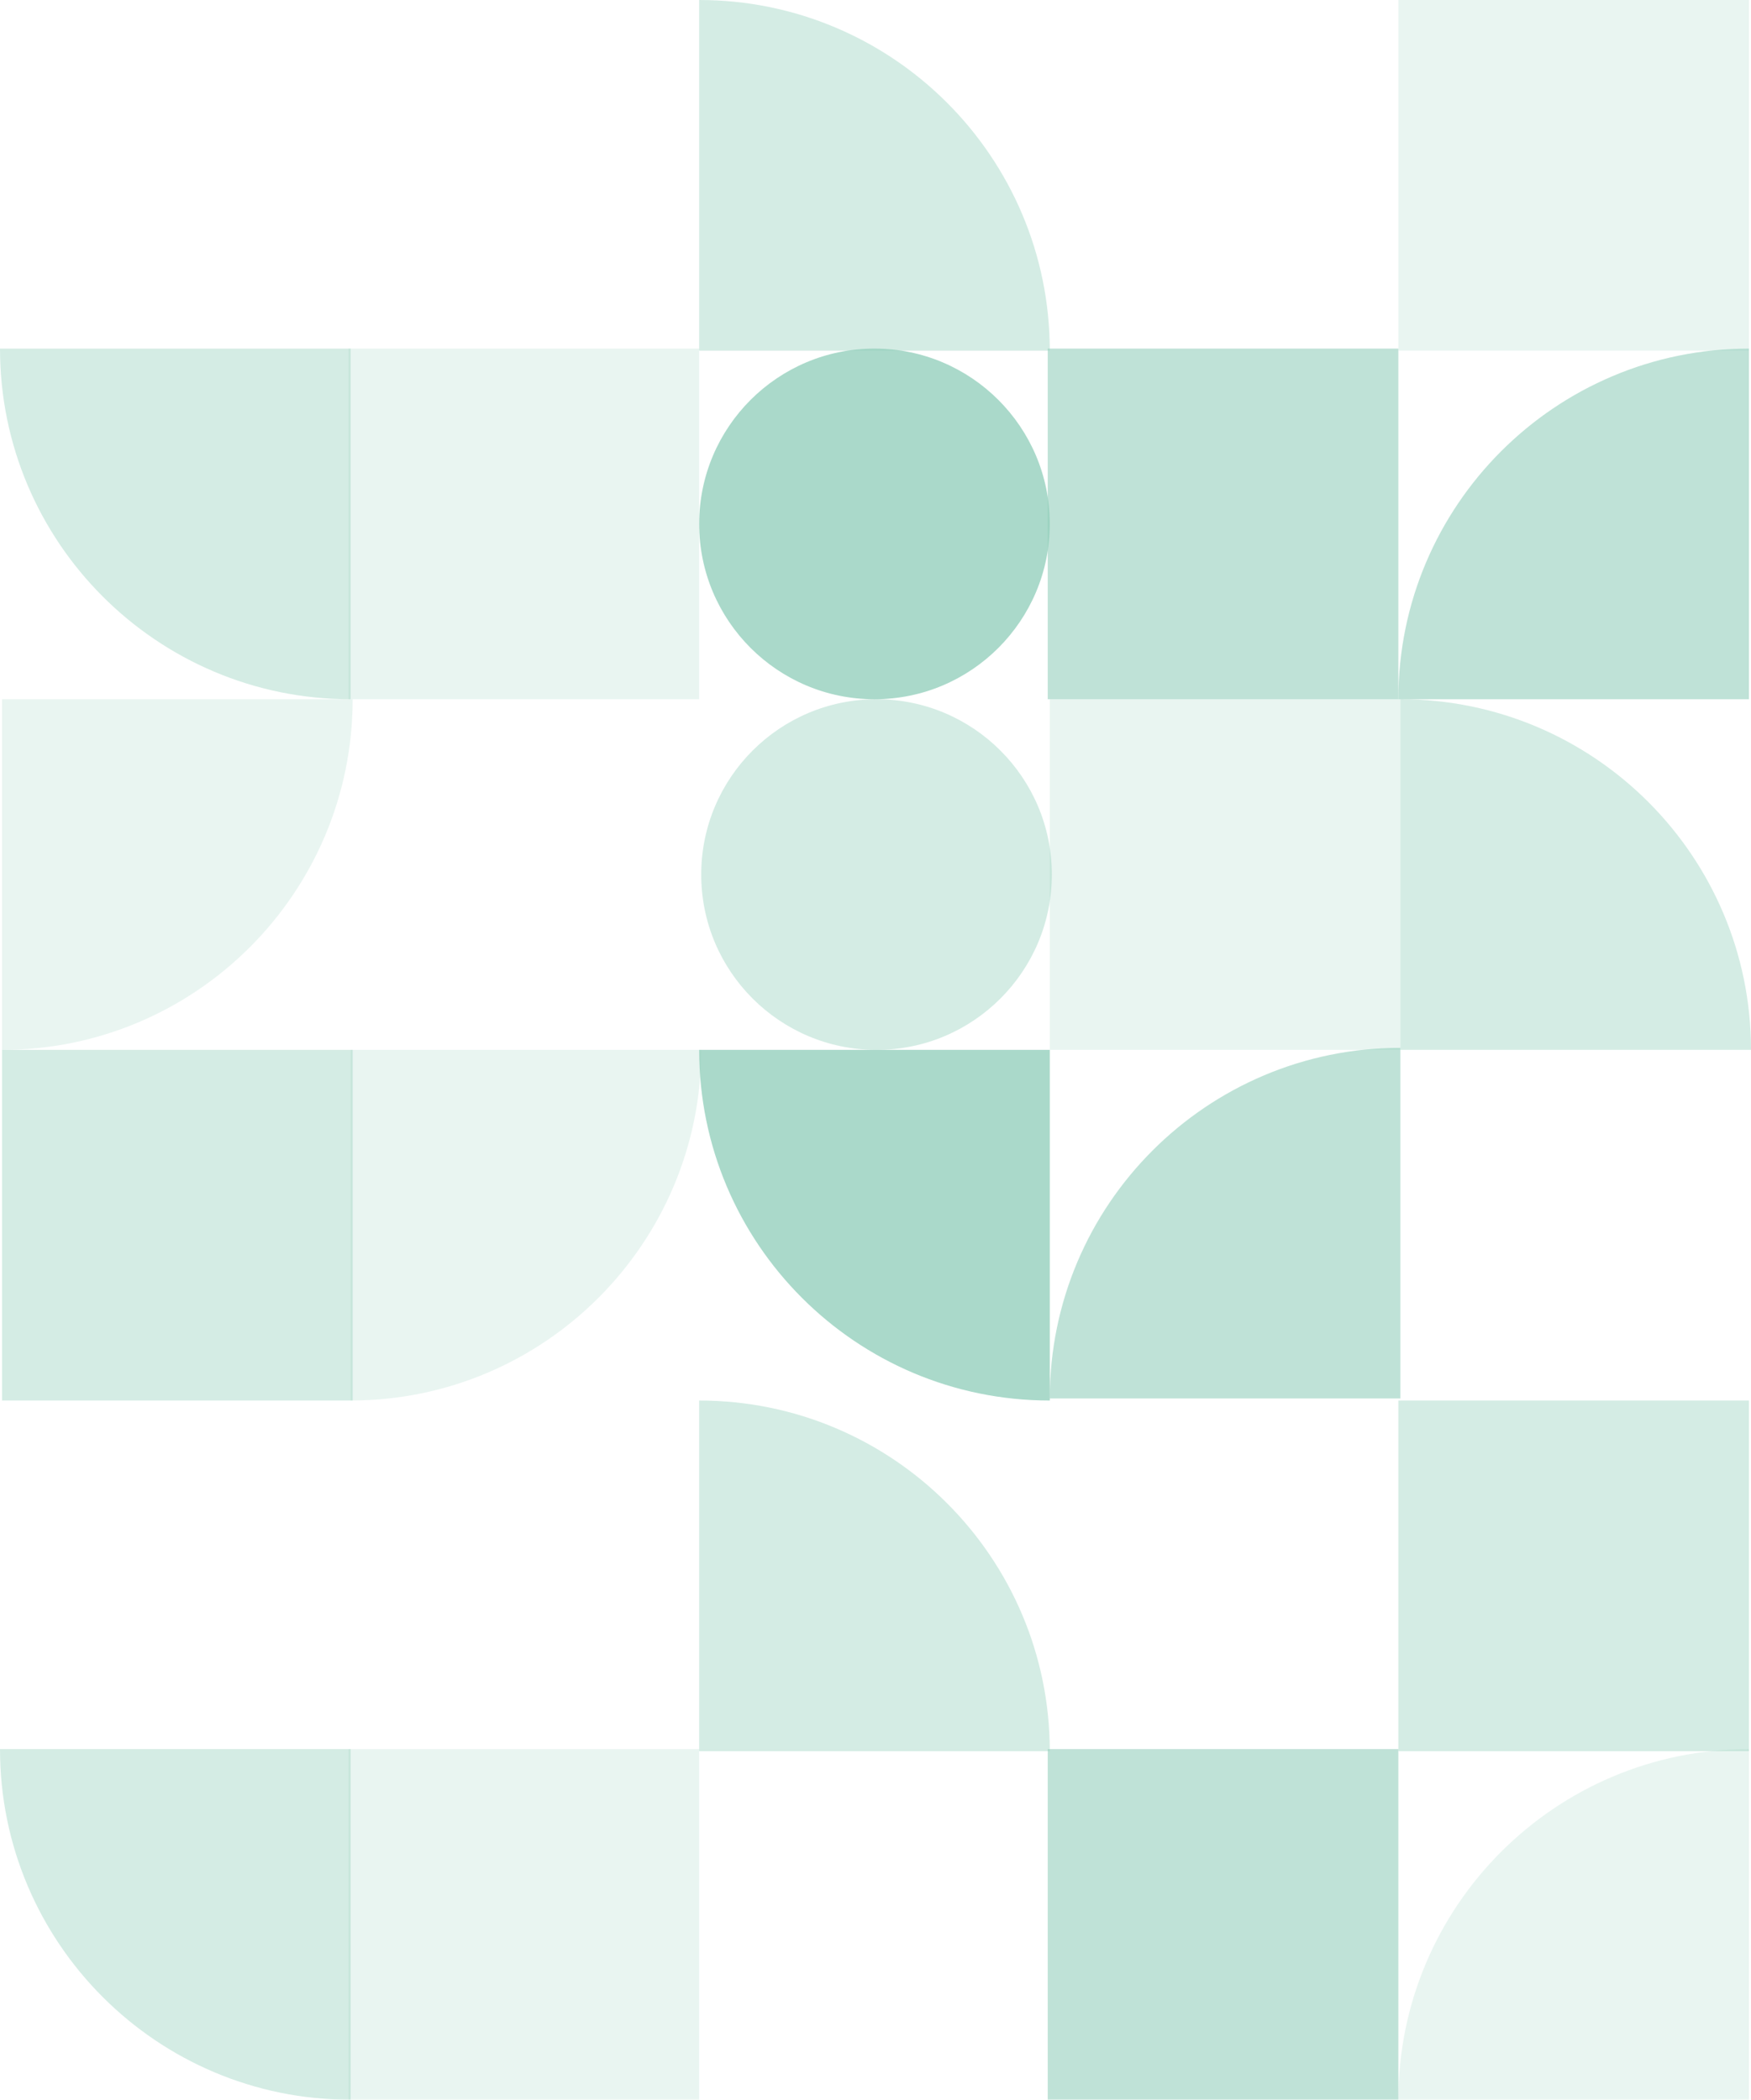 <svg version="1.1" id="Layer_1" xmlns="http://www.w3.org/2000/svg" x="0" y="0" viewBox="0 0 854 1024" xml:space="preserve"><style>.st0{opacity:.5}.st1{fill:#2aa07a;fill-opacity:.4}.st2{fill-opacity:.6}.st2,.st3,.st4{fill:#2aa07a}.st3{fill-opacity:.2}.st4{fill-opacity:.8}</style><g class="st0"><path class="st1" d="M427.5 512c47.2 0 85.5-38.3 85.5-85.5S474.7 341 427.5 341 342 379.3 342 426.5s38.3 85.5 85.5 85.5zM172 512H1v171h171V512z"/><path class="st2" d="M683 511v171H512c0-94.4 76.6-171 171-171z"/><path class="st1" d="M854 512H683V341c94.4 0 171 76.6 171 171z"/><path class="st3" d="M683 341H512v171h171V341zM171 512h171c0 94.4-76.6 171-171 171V512z"/><path class="st4" d="M512 512v171c-94.4 0-171-76.6-171-171h171z"/><path class="st3" d="M1 341h171c0 94.4-76.6 171-171 171V341z"/></g><g class="st0"><path class="st4" d="M426.5 170c-47.2 0-85.5 38.3-85.5 85.5s38.3 85.5 85.5 85.5 85.5-38.3 85.5-85.5-38.3-85.5-85.5-85.5z"/><path class="st3" d="M682 171h171V0H682v171z"/><path class="st1" d="M0 170h171v171C76.6 341 0 264.4 0 170z"/><path class="st2" d="M511 341h171V170H511v171z"/><path class="st3" d="M170 341h171V170H170v171z"/><path class="st1" d="M341 171V0c94.4 0 171 76.6 171 171H341z"/><path class="st2" d="M853 341H682c0-94.4 76.6-171 171-171v171z"/></g><g class="st0"><path class="st1" d="M682 854h171V683H682v171zM0 853h171v171C76.6 1024 0 947.4 0 853z"/><path class="st2" d="M511 1024h171V853H511v171z"/><path class="st3" d="M170 1024h171V853H170v171z"/><path class="st1" d="M341 854V683c94.4 0 171 76.6 171 171H341z"/><path class="st3" d="M853 1024H682c0-94.4 76.6-171 171-171v171z"/></g></svg>